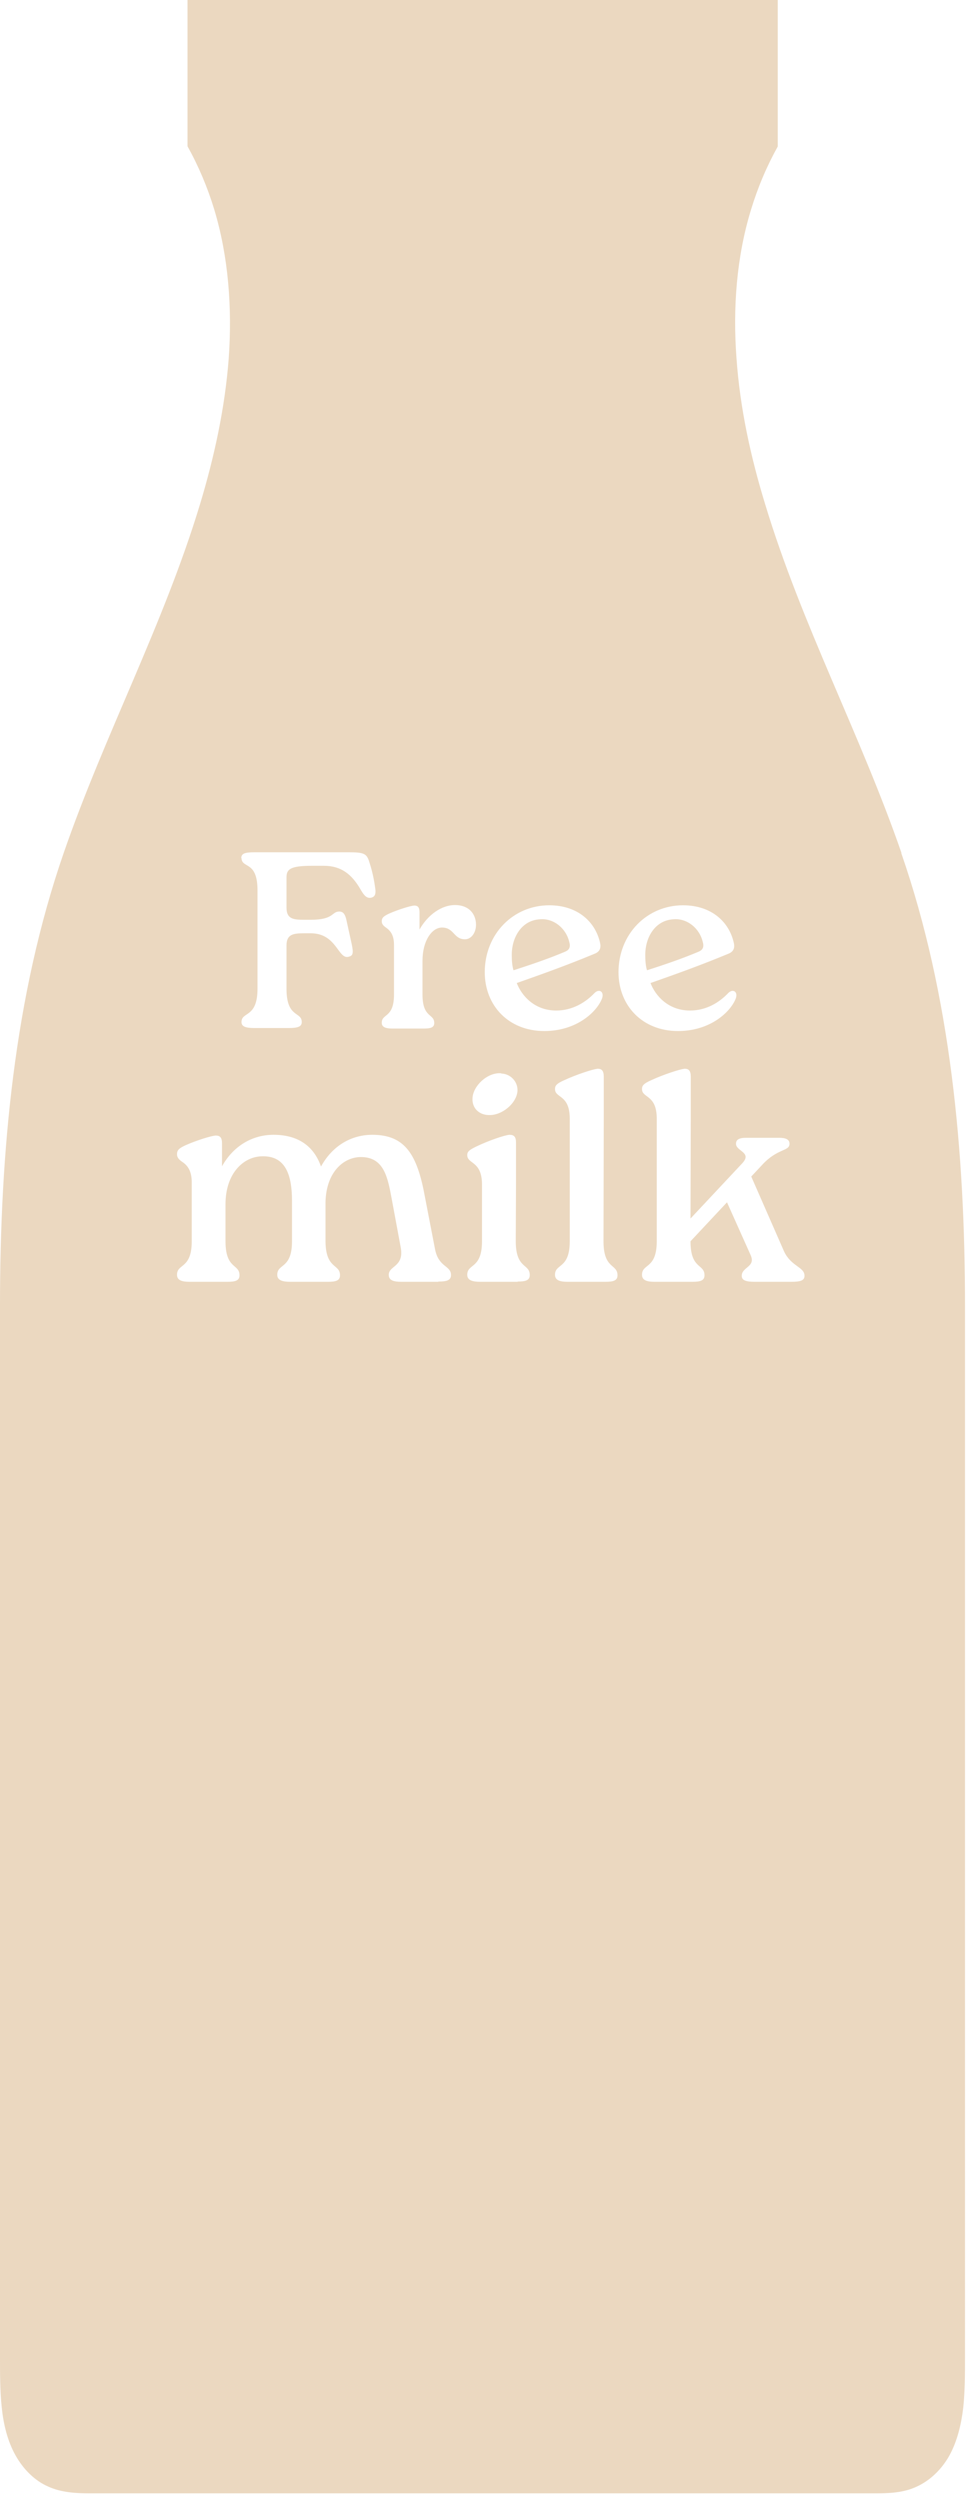 <?xml version="1.0" encoding="UTF-8"?>
<svg id="Layer_1" xmlns="http://www.w3.org/2000/svg" version="1.1" viewBox="0 0 39 100">
  <!-- Generator: Adobe Illustrator 29.6.1, SVG Export Plug-In . SVG Version: 2.1.1 Build 9)  -->
  <defs>
    <style>
      .st0 {
        fill: #ebd8c0;
      }
    </style>
  </defs>
  <path class="st0" d="M22.78,37.72c-.12-.6-.65-1-1.18-.95-.75.04-1.13.74-1.13,1.42,0,.24.02.46.07.62.71-.23,1.39-.46,2.03-.73.16-.06.26-.15.21-.37Z"/>
  <path class="st0" d="M28.12,37.72c-.12-.6-.65-1-1.18-.95-.75.04-1.13.74-1.13,1.42,0,.24.02.46.07.62.71-.23,1.39-.46,2.03-.73.16-.06.26-.15.21-.37Z"/>
  <path class="st0" d="M36.06,34.12c-1.64-4.74-3.99-9.12-5.45-13.94-.58-1.89-1.01-3.85-1.15-5.85-.15-2,0-4.05.58-5.94.27-.89.63-1.74,1.07-2.53V0H7.5v5.85c.44.79.8,1.64,1.07,2.53.57,1.89.72,3.94.58,5.94-.15,2-.58,3.96-1.15,5.85-1.46,4.82-3.81,9.2-5.45,13.94C.57,39.83,0,46.08,0,52.25v42.02c0,.68,0,1.36.07,2.03.07.67.23,1.34.55,1.91s.78,1.02,1.31,1.25c.53.24,1.12.27,1.69.27h31.36c.58,0,1.16-.02,1.69-.27.53-.24,1-.69,1.31-1.25.31-.57.47-1.23.55-1.91.07-.67.07-1.35.07-2.03v-42.02c0-6.17-.57-12.42-2.55-18.13ZM9.65,34.33c0-.2.16-.24.53-.24h3.78c.57,0,.69.05.79.32.09.27.19.62.25,1.06.04.23.03.38-.13.43-.18.05-.29-.05-.44-.31-.36-.63-.79-.96-1.48-.96h-.46c-.89,0-1.03.14-1.03.47v1.2c0,.46.27.49.72.49h.25c.94,0,.83-.33,1.14-.33.16,0,.23.11.28.31l.22,1c.08.38.04.46-.13.5-.42.11-.47-.94-1.51-.94h-.25c-.44,0-.72.03-.72.49v1.73c0,1.18.61.9.61,1.33,0,.18-.14.24-.53.24h-1.35c-.37,0-.53-.06-.53-.24,0-.43.64-.15.64-1.33v-3.94c0-1.21-.64-.85-.64-1.3ZM17.53,51.27h-1.48c-.31,0-.5-.06-.5-.28,0-.37.62-.31.48-1.09l-.36-1.94c-.16-.85-.3-1.69-1.25-1.68-.67.01-1.37.59-1.4,1.8v1.57c.01,1.13.58.89.58,1.36,0,.22-.18.26-.49.26h-1.5c-.31,0-.52-.06-.52-.28,0-.46.59-.22.59-1.34v-1.62c0-.98-.23-1.8-1.18-1.78-.74,0-1.48.66-1.48,1.92v1.48c0,1.13.56.89.56,1.36,0,.22-.18.26-.49.26h-1.51c-.3,0-.5-.06-.5-.28,0-.46.59-.22.59-1.34v-2.35c0-.37-.1-.64-.37-.82-.12-.08-.22-.17-.22-.31,0-.16.07-.24.36-.37.43-.19,1.01-.37,1.19-.38.17,0,.25.08.25.31v.92c.47-.84,1.24-1.26,2.06-1.26.97,0,1.61.44,1.9,1.27.46-.84,1.22-1.27,2.05-1.27,1.31,0,1.8.78,2.11,2.5l.4,2.07c.14.74.64.65.64,1.04,0,.22-.19.26-.5.26ZM17.68,37.1c-.4,0-.78.52-.78,1.33v1.35c0,.95.47.75.47,1.14,0,.18-.15.22-.41.22h-1.27c-.25,0-.42-.05-.42-.23,0-.38.49-.18.49-1.13v-1.98c0-.31-.08-.53-.31-.69-.1-.07-.18-.14-.18-.26,0-.13.06-.2.3-.31.36-.16.85-.31,1-.32.14,0,.21.07.21.26v.7c.34-.6.89-.98,1.42-.98.56,0,.84.36.84.79,0,.32-.19.58-.44.58-.46,0-.43-.47-.92-.47ZM20.05,42.94c.37.01.66.32.65.68-.02.5-.62,1.01-1.16.98-.4-.01-.66-.3-.64-.66.01-.5.6-1.06,1.15-1.01ZM20.71,51.27h-1.5c-.31,0-.52-.06-.52-.28,0-.46.59-.22.59-1.34v-2.29c-.01-.94-.59-.79-.59-1.16,0-.13.07-.2.36-.34.52-.25,1.15-.46,1.33-.47.18,0,.26.08.26.31v1.65s-.01,2.29-.01,2.29c0,1.13.56.89.56,1.36,0,.22-.18.26-.49.26ZM19.39,38.89c0-1.53,1.14-2.68,2.58-2.68,1.16,0,1.87.69,2.04,1.54.03.17-.02.32-.23.4-1.06.44-2,.78-3.11,1.17.2.52.72,1.1,1.58,1.1.64,0,1.17-.32,1.53-.7.19-.19.4-.05.3.22-.2.52-1,1.3-2.31,1.3-1.42,0-2.38-1.01-2.38-2.36ZM24.21,51.27h-1.51c-.3,0-.5-.06-.5-.28,0-.46.59-.22.59-1.34v-4.93c-.01-.95-.59-.79-.59-1.16,0-.14.07-.22.36-.35.52-.24,1.15-.44,1.33-.46.18-.01.26.08.26.31v1.66s-.01,4.93-.01,4.93c0,1.13.56.89.56,1.36,0,.22-.18.26-.49.26ZM24.74,38.89c0-1.53,1.14-2.68,2.58-2.68,1.16,0,1.87.69,2.04,1.54.03.17-.02.32-.23.4-1.06.44-2,.78-3.11,1.17.2.52.72,1.1,1.58,1.1.65,0,1.17-.32,1.53-.7.19-.19.4-.05.3.22-.2.52-1,1.3-2.31,1.3-1.42,0-2.38-1.01-2.38-2.36ZM31.64,51.27h-1.45c-.36,0-.52-.06-.52-.24,0-.36.58-.35.35-.84l-.94-2.1-1.46,1.56c0,1.13.56.89.56,1.36,0,.22-.18.26-.49.26h-1.51c-.3,0-.5-.06-.5-.28,0-.46.59-.22.59-1.34v-4.93c-.01-.95-.59-.79-.59-1.16,0-.14.07-.22.36-.35.52-.24,1.15-.44,1.33-.46.18-.01.26.08.26.31v1.66s-.01,4.02-.01,4.02l2.07-2.21c.41-.44-.25-.48-.25-.78,0-.16.11-.24.41-.24h1.31c.28,0,.42.07.42.24,0,.31-.48.17-1.1.85l-.43.46,1.31,2.99c.28.61.82.62.82.98,0,.19-.16.24-.53.24Z"/>
</svg>